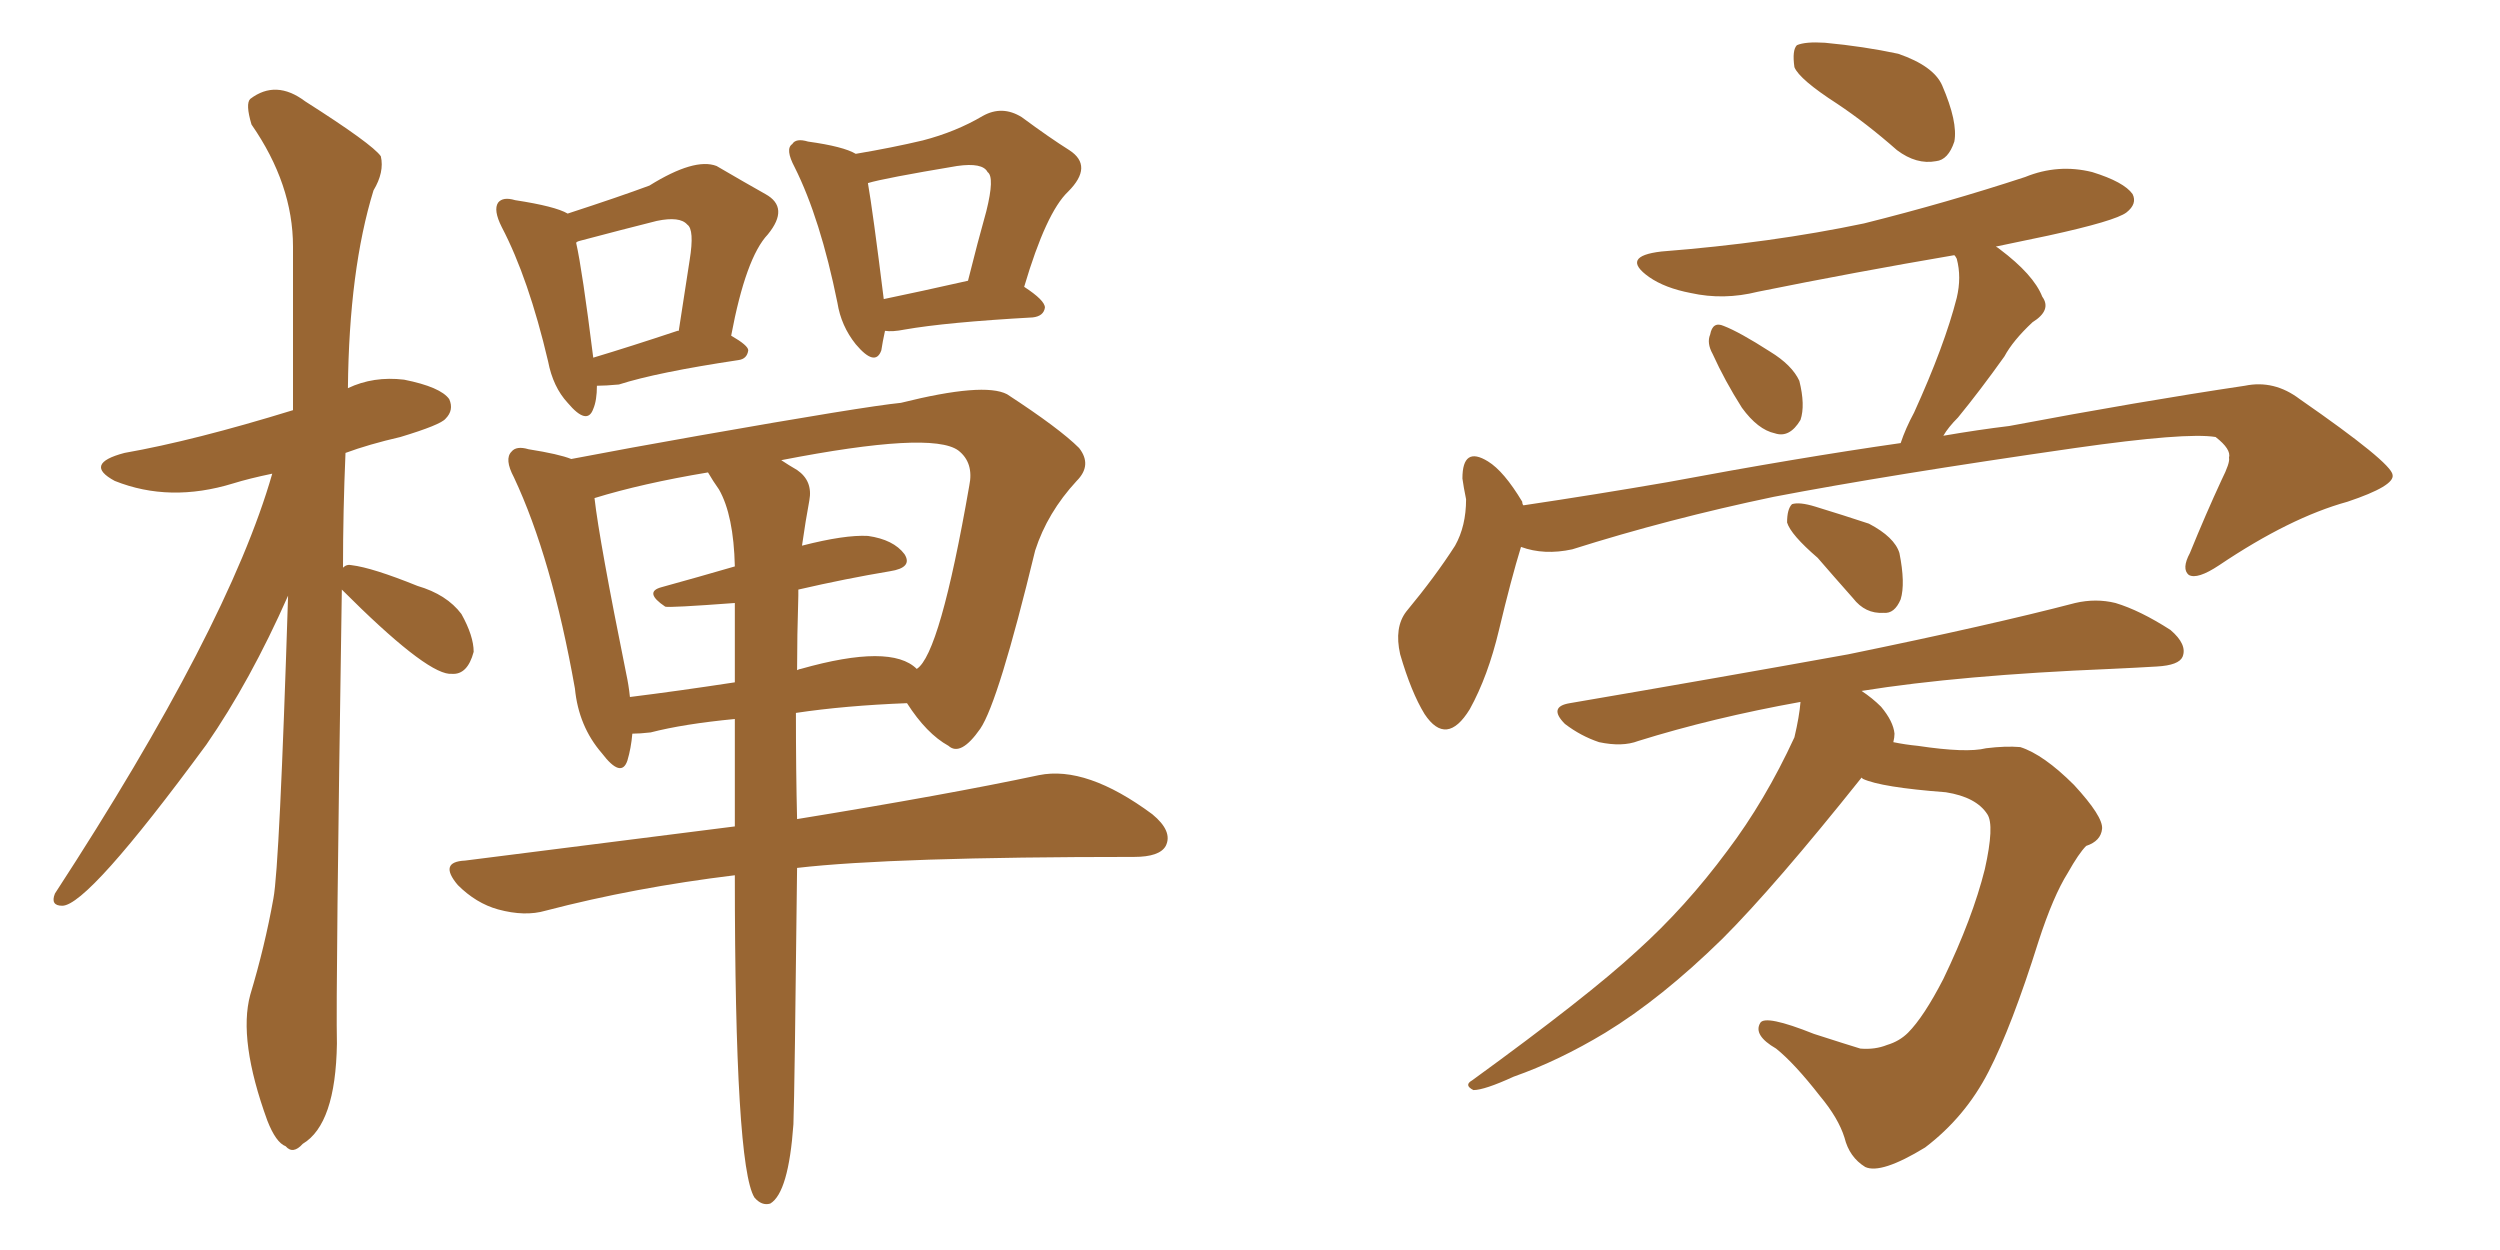 <svg xmlns="http://www.w3.org/2000/svg" xmlns:xlink="http://www.w3.org/1999/xlink" width="300" height="150"><path fill="#996633" padding="10" d="M41.02 70.75L41.02 70.75Q40.28 118.95 40.43 125.24L40.43 125.24Q40.28 134.91 36.33 137.26L36.33 137.26Q35.16 138.57 34.28 137.55L34.28 137.55Q33.11 137.11 32.08 134.47L32.08 134.47Q28.56 124.80 30.03 119.38L30.03 119.38Q31.79 113.53 32.81 107.81L32.81 107.81Q33.54 104.00 34.57 71.48L34.57 71.48Q30.03 81.74 24.76 89.36L24.76 89.36Q10.55 108.69 7.47 108.69L7.47 108.69Q6.01 108.69 6.59 107.23L6.59 107.23Q27.39 75.29 32.67 56.84L32.67 56.84Q29.88 57.42 27.98 58.01L27.98 58.01Q20.36 60.35 13.77 57.71L13.77 57.71Q9.96 55.66 14.94 54.35L14.94 54.35Q23.29 52.88 35.16 49.22L35.16 49.22Q35.16 38.53 35.16 29.59L35.16 29.59Q35.16 22.12 30.18 14.94L30.18 14.94Q29.44 12.45 30.03 11.87L30.03 11.87Q33.11 9.52 36.62 12.16L36.62 12.16Q44.68 17.29 45.70 18.75L45.70 18.75Q46.14 20.65 44.82 22.85L44.82 22.85Q41.89 32.37 41.75 46.58L41.75 46.58Q44.82 45.12 48.49 45.56L48.49 45.56Q52.88 46.44 53.91 47.90L53.91 47.90Q54.49 49.22 53.47 50.24L53.47 50.24Q52.88 50.98 48.05 52.44L48.05 52.44Q44.24 53.32 41.46 54.35L41.46 54.35Q41.16 61.38 41.16 68.12L41.16 68.12Q41.60 67.68 42.19 67.82L42.19 67.82Q44.68 68.12 50.10 70.31L50.10 70.31Q53.61 71.34 55.37 73.68L55.37 73.68Q56.84 76.32 56.84 78.22L56.84 78.22Q56.10 81.01 54.20 80.86L54.20 80.86Q53.91 80.86 53.91 80.86L53.91 80.86Q50.83 80.57 41.02 70.75ZM71.63 46.29L71.63 46.29Q71.63 48.05 71.19 49.07L71.19 49.07Q70.46 51.12 68.12 48.34L68.12 48.34Q66.36 46.44 65.77 43.36L65.77 43.36Q63.43 33.40 60.21 27.25L60.21 27.25Q59.18 25.20 59.77 24.32L59.77 24.32Q60.35 23.58 61.82 24.02L61.82 24.02Q66.65 24.76 68.12 25.63L68.12 25.63Q74.41 23.58 77.93 22.27L77.93 22.27Q83.35 18.90 85.99 19.92L85.99 19.92Q89.50 21.97 91.85 23.29L91.85 23.29Q94.78 24.90 92.14 28.13L92.14 28.13Q89.50 30.91 87.74 40.28L87.74 40.28Q89.79 41.46 89.79 42.04L89.79 42.04Q89.65 43.07 88.62 43.21L88.62 43.21Q78.81 44.68 74.27 46.14L74.27 46.14Q72.66 46.29 71.63 46.29ZM81.30 39.70L81.30 39.70Q81.30 39.70 81.45 39.70L81.45 39.70Q82.18 34.86 82.76 31.20L82.76 31.20Q83.35 27.54 82.47 26.95L82.47 26.95Q81.59 25.93 78.81 26.51L78.81 26.51Q74.71 27.54 69.73 28.86L69.73 28.86Q69.14 29.00 69.14 29.15L69.14 29.15Q69.87 32.37 71.19 42.92L71.19 42.92Q75.59 41.60 81.30 39.70ZM106.20 39.70L106.20 39.70Q105.91 41.02 105.76 42.04L105.76 42.04Q105.03 44.09 102.69 41.31L102.69 41.31Q100.93 39.11 100.49 36.33L100.49 36.33Q98.44 26.22 95.36 20.07L95.36 20.07Q94.19 17.87 95.07 17.29L95.07 17.29Q95.51 16.55 96.97 16.99L96.97 16.99Q101.22 17.58 102.69 18.46L102.69 18.46Q107.08 17.72 110.74 16.85L110.74 16.85Q114.70 15.82 117.92 13.92L117.92 13.92Q120.26 12.60 122.61 14.06L122.61 14.06Q125.98 16.55 128.32 18.02L128.32 18.02Q131.25 19.92 128.17 23.00L128.17 23.00Q125.54 25.49 122.90 34.42L122.90 34.42Q125.39 36.04 125.39 36.91L125.39 36.91Q125.24 37.94 123.93 38.09L123.93 38.09Q113.53 38.67 108.54 39.55L108.54 39.55Q107.08 39.84 106.20 39.70ZM106.05 35.89L106.05 35.89Q110.30 35.01 116.16 33.69L116.16 33.69Q117.33 29.00 118.36 25.34L118.36 25.34Q119.38 21.24 118.51 20.65L118.51 20.65Q117.92 19.48 114.84 19.92L114.84 19.92Q106.05 21.39 104.15 21.97L104.15 21.97Q104.74 25.34 106.05 35.89ZM88.18 86.28L88.18 86.28Q82.03 86.87 78.08 87.89L78.08 87.89Q76.76 88.04 75.88 88.04L75.88 88.04Q75.73 89.79 75.29 91.26L75.29 91.26Q74.56 93.46 72.22 90.38L72.22 90.38Q69.43 87.16 68.99 82.62L68.99 82.62Q66.21 66.94 61.67 57.28L61.67 57.28Q60.50 55.08 61.38 54.20L61.38 54.20Q61.96 53.47 63.43 53.91L63.43 53.91Q67.09 54.49 68.55 55.08L68.55 55.08Q75.44 53.76 83.79 52.29L83.79 52.29Q103.71 48.78 108.11 48.34L108.11 48.34Q118.07 45.85 120.85 47.31L120.85 47.31Q127.15 51.42 129.49 53.76L129.49 53.76Q131.10 55.81 129.20 57.71L129.20 57.71Q125.68 61.52 124.22 66.06L124.22 66.06Q119.82 84.23 117.63 87.45L117.63 87.45Q115.28 90.82 113.82 89.50L113.82 89.50Q111.18 88.04 108.84 84.38L108.84 84.38Q101.37 84.67 95.51 85.55L95.51 85.55Q95.51 92.58 95.65 98.29L95.65 98.29Q113.67 95.36 124.66 93.02L124.66 93.02Q130.37 91.85 138.28 97.71L138.28 97.71Q140.77 99.76 139.89 101.51L139.89 101.51Q139.16 102.83 136.08 102.83L136.08 102.83Q107.08 102.83 95.65 104.15L95.65 104.15Q95.36 130.81 95.21 134.91L95.21 134.91Q94.63 143.12 92.43 144.43L92.43 144.43Q91.41 144.73 90.53 143.70L90.53 143.70Q88.18 139.89 88.18 105.03L88.18 105.03Q76.17 106.49 65.48 109.28L65.48 109.28Q62.99 110.01 59.77 109.13L59.77 109.13Q57.13 108.40 54.93 106.20L54.93 106.20Q52.59 103.42 55.81 103.27L55.81 103.27Q73.10 101.07 88.18 99.17L88.18 99.17Q88.18 92.14 88.18 86.28ZM95.80 71.48L95.80 71.48Q95.65 76.32 95.65 80.42L95.65 80.42Q95.95 80.27 96.09 80.27L96.09 80.27Q106.93 77.20 110.01 80.27L110.01 80.27Q112.79 78.52 116.31 58.30L116.31 58.30Q116.89 55.52 114.99 54.05L114.99 54.05Q111.77 51.71 93.75 55.22L93.75 55.22Q94.63 55.81 95.65 56.40L95.65 56.40Q97.56 57.71 97.12 60.06L97.12 60.06Q96.68 62.40 96.24 65.48L96.24 65.48Q101.37 64.16 104.15 64.31L104.15 64.31Q107.23 64.75 108.54 66.50L108.54 66.50Q109.57 68.12 106.79 68.55L106.79 68.55Q101.51 69.43 95.80 70.75L95.80 70.75Q95.80 71.04 95.80 71.48ZM86.28 58.74L86.28 58.74L86.28 58.74Q85.55 57.71 84.96 56.69L84.96 56.69Q77.05 58.01 71.34 59.77L71.34 59.77Q71.92 64.89 75.15 80.86L75.15 80.86Q75.44 82.18 75.59 83.64L75.59 83.64Q81.45 82.91 88.18 81.88L88.18 81.88Q88.18 76.76 88.18 72.36L88.18 72.36Q80.27 72.95 79.83 72.80L79.83 72.80Q77.20 71.04 79.39 70.46L79.39 70.46Q83.64 69.29 88.18 67.97L88.18 67.97Q88.04 61.82 86.28 58.74ZM220.46 12.45L220.46 12.45Q215.92 9.52 215.33 8.06L215.33 8.06Q215.04 6.01 215.63 5.42L215.63 5.42Q216.65 4.98 218.99 5.13L218.99 5.13Q223.68 5.57 227.78 6.45L227.78 6.45Q232.03 7.91 233.06 10.25L233.06 10.25Q234.96 14.65 234.52 16.99L234.52 16.99Q233.79 19.19 232.32 19.34L232.32 19.34Q229.98 19.78 227.64 18.02L227.64 18.02Q223.97 14.79 220.46 12.45ZM205.52 42.48L205.52 42.48Q204.79 41.16 205.22 40.14L205.22 40.14Q205.52 38.53 206.84 39.11L206.84 39.11Q208.74 39.84 212.40 42.19L212.40 42.19Q215.04 43.80 215.92 45.70L215.92 45.70Q216.65 48.63 216.06 50.39L216.06 50.39Q214.75 52.59 212.99 52.00L212.99 52.00Q210.94 51.56 209.03 48.93L209.03 48.93Q206.98 45.70 205.52 42.48ZM182.52 65.63L182.52 65.63Q181.35 69.43 179.88 75.59L179.88 75.59Q178.56 81.15 176.37 85.11L176.37 85.11Q173.58 89.65 170.95 85.69L170.95 85.69Q169.34 83.06 168.02 78.52L168.02 78.52Q167.29 75.29 168.75 73.39L168.75 73.39Q172.27 69.14 174.61 65.48L174.61 65.48Q175.93 63.13 175.93 59.91L175.93 59.91Q175.63 58.45 175.49 57.42L175.49 57.42Q175.49 53.47 178.56 55.37L178.56 55.37Q180.47 56.54 182.67 60.21L182.67 60.21Q182.67 60.50 182.81 60.64L182.81 60.64Q191.60 59.33 200.10 57.86L200.10 57.86Q215.77 54.93 228.08 53.17L228.08 53.17Q228.66 51.42 229.69 49.51L229.69 49.51Q233.35 41.46 234.81 35.74L234.81 35.74Q235.40 33.25 234.81 31.05L234.81 31.05Q234.67 30.76 234.52 30.62L234.52 30.62Q222.51 32.67 210.94 35.01L210.94 35.01Q206.84 36.04 202.88 35.16L202.88 35.16Q199.80 34.57 197.90 33.25L197.90 33.25Q194.38 30.76 199.37 30.18L199.37 30.18Q212.55 29.15 223.68 26.81L223.68 26.81Q233.64 24.32 243.02 21.24L243.02 21.24Q246.97 19.63 251.07 20.65L251.07 20.65Q254.88 21.83 255.91 23.29L255.91 23.29Q256.49 24.46 255.18 25.49L255.18 25.49Q253.86 26.51 245.80 28.27L245.80 28.27Q242.29 29.00 239.50 29.59L239.50 29.59Q239.79 29.74 239.94 29.88L239.94 29.88Q244.04 32.96 245.07 35.60L245.07 35.60Q246.24 37.21 243.90 38.67L243.90 38.67Q241.55 40.87 240.53 42.77L240.53 42.77Q237.60 46.88 234.96 50.10L234.96 50.10Q233.79 51.27 233.20 52.29L233.20 52.29Q237.45 51.56 241.11 51.12L241.11 51.12Q256.64 48.19 269.38 46.29L269.38 46.29Q272.90 45.56 275.98 47.90L275.98 47.90Q286.96 55.52 287.11 56.98L287.11 56.98Q287.40 58.30 281.69 60.21L281.69 60.21Q274.80 62.11 266.31 67.82L266.31 67.82Q263.67 69.58 262.65 68.99L262.65 68.99Q261.77 68.26 262.79 66.36L262.79 66.36Q264.70 61.67 266.60 57.57L266.60 57.57Q267.63 55.52 267.48 54.93L267.48 54.93Q267.77 53.91 265.87 52.44L265.87 52.44Q262.35 51.86 249.02 53.76L249.02 53.76Q226.61 56.98 212.84 59.62L212.84 59.62Q200.24 62.26 188.67 65.92L188.67 65.92Q185.30 66.65 182.52 65.63ZM218.12 66.94L218.12 66.94Q214.89 64.16 214.45 62.70L214.45 62.70Q214.45 61.08 215.04 60.50L215.04 60.50Q215.92 60.21 217.82 60.79L217.82 60.79Q221.19 61.82 224.27 62.84L224.27 62.84Q227.34 64.45 227.93 66.36L227.93 66.36Q228.66 70.02 228.08 71.92L228.08 71.92Q227.34 73.68 226.03 73.54L226.03 73.54Q223.83 73.68 222.36 71.78L222.36 71.78Q220.02 69.14 218.12 66.94ZM223.39 93.31L223.39 93.31L223.39 93.31Q212.99 106.35 206.69 112.65L206.69 112.65Q199.37 119.82 192.63 123.93L192.63 123.93Q187.06 127.29 181.64 129.20L181.64 129.20Q178.13 130.81 176.81 130.81L176.81 130.81Q175.63 130.22 176.66 129.64L176.66 129.64Q190.58 119.53 196.44 114.11L196.44 114.11Q202.29 108.84 207.28 102.10L207.28 102.10Q211.82 96.09 215.33 88.48L215.33 88.48Q215.92 85.99 216.06 84.23L216.06 84.23Q205.52 86.13 196.58 88.92L196.58 88.92Q194.68 89.65 191.89 89.06L191.89 89.06Q189.70 88.33 187.79 86.87L187.79 86.87Q185.74 84.81 188.38 84.38L188.38 84.38Q206.40 81.30 221.78 78.52L221.78 78.52Q238.92 75 249.02 72.36L249.02 72.36Q251.51 71.78 253.86 72.36L253.86 72.36Q256.79 73.24 260.45 75.59L260.45 75.59Q262.50 77.34 261.91 78.81L261.91 78.81Q261.47 79.83 258.84 79.98L258.84 79.98Q256.35 80.13 253.27 80.27L253.27 80.27Q235.25 81.01 223.39 82.91L223.39 82.91Q224.71 83.79 225.73 84.81L225.73 84.81Q227.20 86.57 227.34 88.04L227.34 88.04Q227.34 88.48 227.20 89.06L227.20 89.06Q228.66 89.36 230.13 89.50L230.13 89.50Q235.99 90.38 238.33 89.79L238.33 89.79Q240.67 89.50 242.43 89.65L242.43 89.65Q245.21 90.53 248.88 94.19L248.88 94.19Q252.39 98.00 252.25 99.46L252.25 99.46Q252.10 100.93 250.34 101.51L250.34 101.51Q249.46 102.39 248.14 104.74L248.14 104.74Q246.39 107.52 244.63 112.94L244.63 112.94Q241.41 123.19 238.62 128.61L238.62 128.61Q235.84 134.03 231.01 137.70L231.01 137.70Q225.73 140.92 223.83 140.04L223.83 140.04Q221.92 138.87 221.34 136.52L221.34 136.52Q220.61 134.18 218.41 131.54L218.41 131.54Q215.33 127.59 213.13 125.83L213.13 125.83Q210.35 124.22 211.23 122.75L211.23 122.75Q211.82 121.73 217.68 124.07L217.68 124.07Q221.78 125.39 223.24 125.83L223.24 125.83Q225 125.98 226.46 125.39L226.46 125.39Q227.93 124.95 228.96 123.93L228.96 123.93Q230.86 122.02 233.20 117.48L233.20 117.48Q236.72 110.16 238.18 104.30L238.18 104.30Q239.36 99.02 238.48 97.71L238.48 97.71Q237.16 95.65 233.50 95.07L233.50 95.07Q225.73 94.48 223.54 93.46L223.54 93.46Q223.39 93.31 223.39 93.31Z"/></svg>